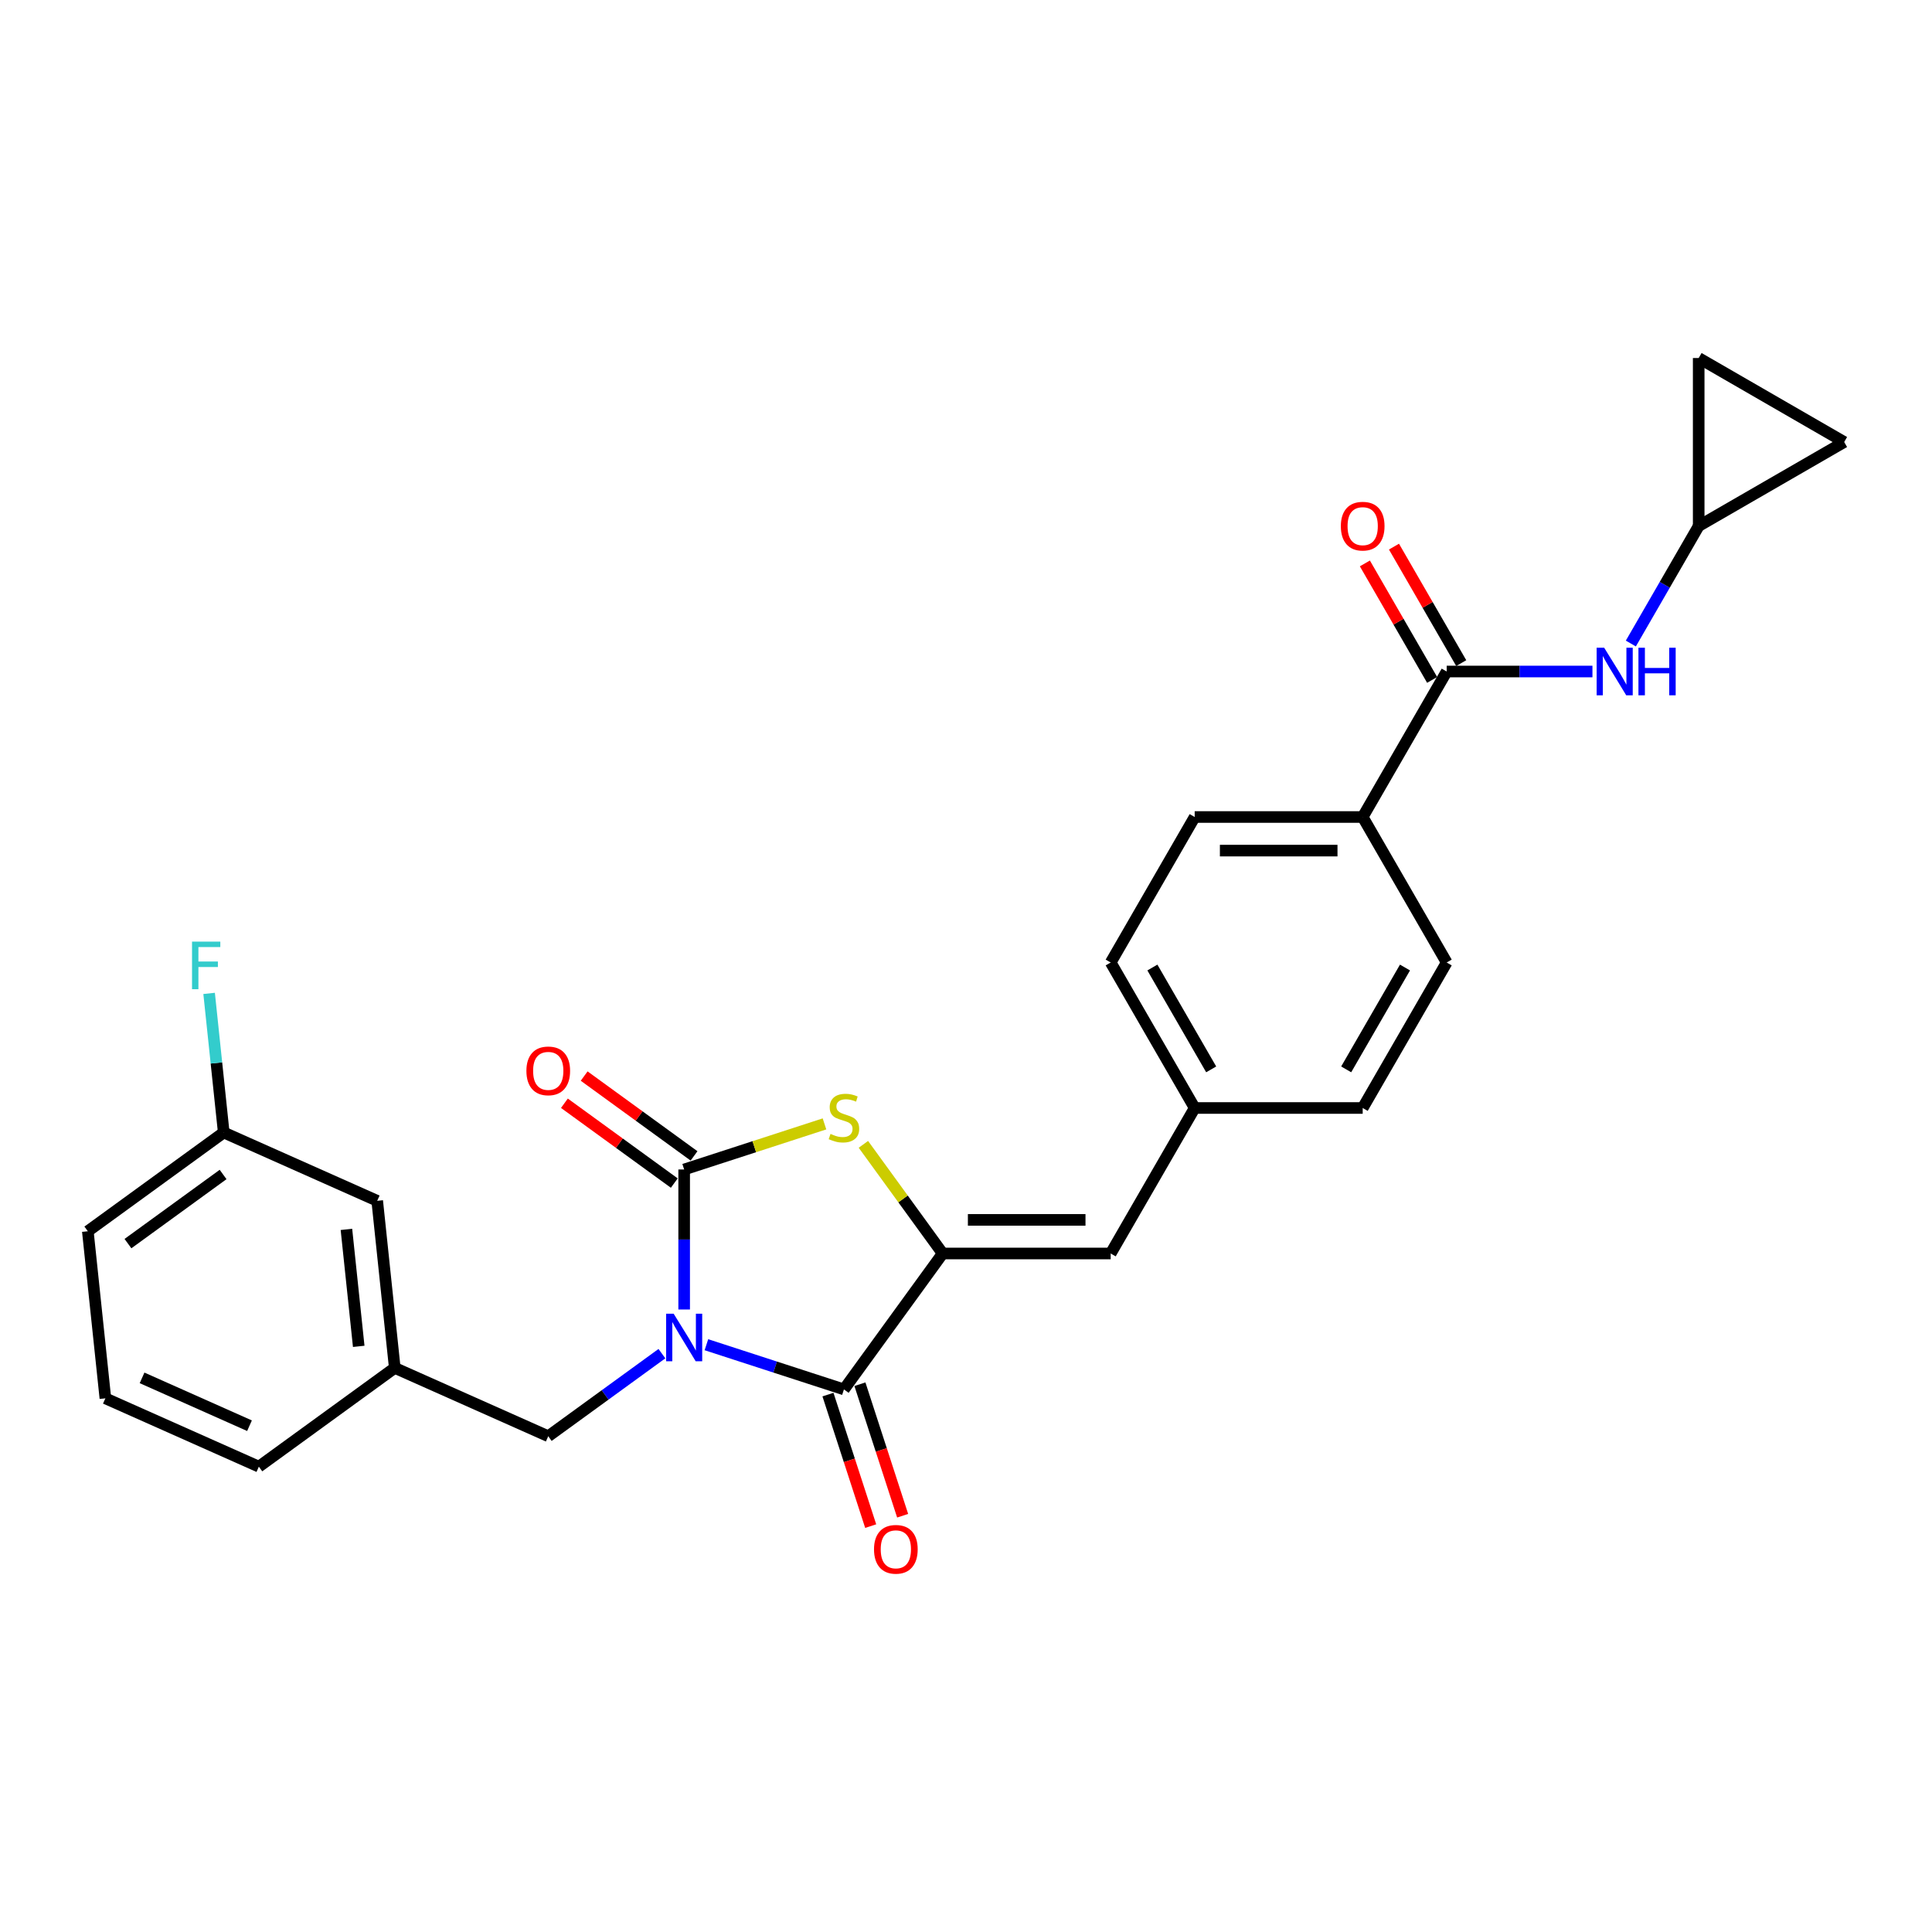 <?xml version='1.0' encoding='iso-8859-1'?>
<svg version='1.1' baseProfile='full'
              xmlns='http://www.w3.org/2000/svg'
                      xmlns:rdkit='http://www.rdkit.org/xml'
                      xmlns:xlink='http://www.w3.org/1999/xlink'
                  xml:space='preserve'
width='1000px' height='1000px' viewBox='0 0 1000 1000'>
<!-- END OF HEADER -->
<rect style='opacity:1.0;fill:#FFFFFF;stroke:none' width='1000' height='1000' x='0' y='0'> </rect>
<path class='bond-0' d='M 354.121,677.794 L 354.121,641.559' style='fill:none;fill-rule:evenodd;stroke:#0000FF;stroke-width:6px;stroke-linecap:butt;stroke-linejoin:miter;stroke-opacity:1' />
<path class='bond-0' d='M 354.121,641.559 L 354.121,605.324' style='fill:none;fill-rule:evenodd;stroke:#000000;stroke-width:6px;stroke-linecap:butt;stroke-linejoin:miter;stroke-opacity:1' />
<path class='bond-1' d='M 365.634,696.022 L 401.228,707.587' style='fill:none;fill-rule:evenodd;stroke:#0000FF;stroke-width:6px;stroke-linecap:butt;stroke-linejoin:miter;stroke-opacity:1' />
<path class='bond-1' d='M 401.228,707.587 L 436.822,719.152' style='fill:none;fill-rule:evenodd;stroke:#000000;stroke-width:6px;stroke-linecap:butt;stroke-linejoin:miter;stroke-opacity:1' />
<path class='bond-7' d='M 342.608,700.646 L 313.19,722.019' style='fill:none;fill-rule:evenodd;stroke:#0000FF;stroke-width:6px;stroke-linecap:butt;stroke-linejoin:miter;stroke-opacity:1' />
<path class='bond-7' d='M 313.19,722.019 L 283.771,743.393' style='fill:none;fill-rule:evenodd;stroke:#000000;stroke-width:6px;stroke-linecap:butt;stroke-linejoin:miter;stroke-opacity:1' />
<path class='bond-3' d='M 354.121,605.324 L 390.436,593.525' style='fill:none;fill-rule:evenodd;stroke:#000000;stroke-width:6px;stroke-linecap:butt;stroke-linejoin:miter;stroke-opacity:1' />
<path class='bond-3' d='M 390.436,593.525 L 426.752,581.725' style='fill:none;fill-rule:evenodd;stroke:#CCCC00;stroke-width:6px;stroke-linecap:butt;stroke-linejoin:miter;stroke-opacity:1' />
<path class='bond-9' d='M 359.232,598.289 L 330.796,577.63' style='fill:none;fill-rule:evenodd;stroke:#000000;stroke-width:6px;stroke-linecap:butt;stroke-linejoin:miter;stroke-opacity:1' />
<path class='bond-9' d='M 330.796,577.63 L 302.361,556.97' style='fill:none;fill-rule:evenodd;stroke:#FF0000;stroke-width:6px;stroke-linecap:butt;stroke-linejoin:miter;stroke-opacity:1' />
<path class='bond-9' d='M 349.01,612.359 L 320.574,591.7' style='fill:none;fill-rule:evenodd;stroke:#000000;stroke-width:6px;stroke-linecap:butt;stroke-linejoin:miter;stroke-opacity:1' />
<path class='bond-9' d='M 320.574,591.7 L 292.138,571.04' style='fill:none;fill-rule:evenodd;stroke:#FF0000;stroke-width:6px;stroke-linecap:butt;stroke-linejoin:miter;stroke-opacity:1' />
<path class='bond-2' d='M 436.822,719.152 L 487.933,648.803' style='fill:none;fill-rule:evenodd;stroke:#000000;stroke-width:6px;stroke-linecap:butt;stroke-linejoin:miter;stroke-opacity:1' />
<path class='bond-11' d='M 428.551,721.839 L 439.611,755.877' style='fill:none;fill-rule:evenodd;stroke:#000000;stroke-width:6px;stroke-linecap:butt;stroke-linejoin:miter;stroke-opacity:1' />
<path class='bond-11' d='M 439.611,755.877 L 450.67,789.914' style='fill:none;fill-rule:evenodd;stroke:#FF0000;stroke-width:6px;stroke-linecap:butt;stroke-linejoin:miter;stroke-opacity:1' />
<path class='bond-11' d='M 445.092,716.465 L 456.151,750.502' style='fill:none;fill-rule:evenodd;stroke:#000000;stroke-width:6px;stroke-linecap:butt;stroke-linejoin:miter;stroke-opacity:1' />
<path class='bond-11' d='M 456.151,750.502 L 467.21,784.54' style='fill:none;fill-rule:evenodd;stroke:#FF0000;stroke-width:6px;stroke-linecap:butt;stroke-linejoin:miter;stroke-opacity:1' />
<path class='bond-5' d='M 487.933,648.803 L 574.89,648.803' style='fill:none;fill-rule:evenodd;stroke:#000000;stroke-width:6px;stroke-linecap:butt;stroke-linejoin:miter;stroke-opacity:1' />
<path class='bond-5' d='M 500.977,631.411 L 561.847,631.411' style='fill:none;fill-rule:evenodd;stroke:#000000;stroke-width:6px;stroke-linecap:butt;stroke-linejoin:miter;stroke-opacity:1' />
<path class='bond-27' d='M 487.933,648.803 L 467.412,620.558' style='fill:none;fill-rule:evenodd;stroke:#000000;stroke-width:6px;stroke-linecap:butt;stroke-linejoin:miter;stroke-opacity:1' />
<path class='bond-27' d='M 467.412,620.558 L 446.891,592.313' style='fill:none;fill-rule:evenodd;stroke:#CCCC00;stroke-width:6px;stroke-linecap:butt;stroke-linejoin:miter;stroke-opacity:1' />
<path class='bond-4' d='M 748.804,347.576 L 705.325,422.882' style='fill:none;fill-rule:evenodd;stroke:#000000;stroke-width:6px;stroke-linecap:butt;stroke-linejoin:miter;stroke-opacity:1' />
<path class='bond-6' d='M 748.804,347.576 L 786.525,347.576' style='fill:none;fill-rule:evenodd;stroke:#000000;stroke-width:6px;stroke-linecap:butt;stroke-linejoin:miter;stroke-opacity:1' />
<path class='bond-6' d='M 786.525,347.576 L 824.247,347.576' style='fill:none;fill-rule:evenodd;stroke:#0000FF;stroke-width:6px;stroke-linecap:butt;stroke-linejoin:miter;stroke-opacity:1' />
<path class='bond-14' d='M 756.334,343.228 L 738.928,313.079' style='fill:none;fill-rule:evenodd;stroke:#000000;stroke-width:6px;stroke-linecap:butt;stroke-linejoin:miter;stroke-opacity:1' />
<path class='bond-14' d='M 738.928,313.079 L 721.521,282.93' style='fill:none;fill-rule:evenodd;stroke:#FF0000;stroke-width:6px;stroke-linecap:butt;stroke-linejoin:miter;stroke-opacity:1' />
<path class='bond-14' d='M 741.273,351.924 L 723.866,321.775' style='fill:none;fill-rule:evenodd;stroke:#000000;stroke-width:6px;stroke-linecap:butt;stroke-linejoin:miter;stroke-opacity:1' />
<path class='bond-14' d='M 723.866,321.775 L 706.46,291.626' style='fill:none;fill-rule:evenodd;stroke:#FF0000;stroke-width:6px;stroke-linecap:butt;stroke-linejoin:miter;stroke-opacity:1' />
<path class='bond-16' d='M 574.89,648.803 L 618.369,573.496' style='fill:none;fill-rule:evenodd;stroke:#000000;stroke-width:6px;stroke-linecap:butt;stroke-linejoin:miter;stroke-opacity:1' />
<path class='bond-8' d='M 844.124,333.089 L 861.682,302.679' style='fill:none;fill-rule:evenodd;stroke:#0000FF;stroke-width:6px;stroke-linecap:butt;stroke-linejoin:miter;stroke-opacity:1' />
<path class='bond-8' d='M 861.682,302.679 L 879.239,272.269' style='fill:none;fill-rule:evenodd;stroke:#000000;stroke-width:6px;stroke-linecap:butt;stroke-linejoin:miter;stroke-opacity:1' />
<path class='bond-15' d='M 283.771,743.393 L 204.332,708.024' style='fill:none;fill-rule:evenodd;stroke:#000000;stroke-width:6px;stroke-linecap:butt;stroke-linejoin:miter;stroke-opacity:1' />
<path class='bond-12' d='M 879.239,272.269 L 879.239,185.312' style='fill:none;fill-rule:evenodd;stroke:#000000;stroke-width:6px;stroke-linecap:butt;stroke-linejoin:miter;stroke-opacity:1' />
<path class='bond-13' d='M 879.239,272.269 L 954.545,228.791' style='fill:none;fill-rule:evenodd;stroke:#000000;stroke-width:6px;stroke-linecap:butt;stroke-linejoin:miter;stroke-opacity:1' />
<path class='bond-10' d='M 705.325,422.882 L 618.369,422.882' style='fill:none;fill-rule:evenodd;stroke:#000000;stroke-width:6px;stroke-linecap:butt;stroke-linejoin:miter;stroke-opacity:1' />
<path class='bond-10' d='M 692.282,440.274 L 631.412,440.274' style='fill:none;fill-rule:evenodd;stroke:#000000;stroke-width:6px;stroke-linecap:butt;stroke-linejoin:miter;stroke-opacity:1' />
<path class='bond-29' d='M 705.325,422.882 L 748.804,498.189' style='fill:none;fill-rule:evenodd;stroke:#000000;stroke-width:6px;stroke-linecap:butt;stroke-linejoin:miter;stroke-opacity:1' />
<path class='bond-30' d='M 879.239,185.312 L 954.545,228.791' style='fill:none;fill-rule:evenodd;stroke:#000000;stroke-width:6px;stroke-linecap:butt;stroke-linejoin:miter;stroke-opacity:1' />
<path class='bond-19' d='M 204.332,708.024 L 195.243,621.544' style='fill:none;fill-rule:evenodd;stroke:#000000;stroke-width:6px;stroke-linecap:butt;stroke-linejoin:miter;stroke-opacity:1' />
<path class='bond-19' d='M 185.673,696.87 L 179.31,636.334' style='fill:none;fill-rule:evenodd;stroke:#000000;stroke-width:6px;stroke-linecap:butt;stroke-linejoin:miter;stroke-opacity:1' />
<path class='bond-25' d='M 204.332,708.024 L 133.983,759.136' style='fill:none;fill-rule:evenodd;stroke:#000000;stroke-width:6px;stroke-linecap:butt;stroke-linejoin:miter;stroke-opacity:1' />
<path class='bond-21' d='M 618.369,573.496 L 574.89,498.189' style='fill:none;fill-rule:evenodd;stroke:#000000;stroke-width:6px;stroke-linecap:butt;stroke-linejoin:miter;stroke-opacity:1' />
<path class='bond-21' d='M 626.908,553.504 L 596.473,500.79' style='fill:none;fill-rule:evenodd;stroke:#000000;stroke-width:6px;stroke-linecap:butt;stroke-linejoin:miter;stroke-opacity:1' />
<path class='bond-22' d='M 618.369,573.496 L 705.325,573.496' style='fill:none;fill-rule:evenodd;stroke:#000000;stroke-width:6px;stroke-linecap:butt;stroke-linejoin:miter;stroke-opacity:1' />
<path class='bond-17' d='M 748.804,498.189 L 705.325,573.496' style='fill:none;fill-rule:evenodd;stroke:#000000;stroke-width:6px;stroke-linecap:butt;stroke-linejoin:miter;stroke-opacity:1' />
<path class='bond-17' d='M 727.221,500.79 L 696.786,553.504' style='fill:none;fill-rule:evenodd;stroke:#000000;stroke-width:6px;stroke-linecap:butt;stroke-linejoin:miter;stroke-opacity:1' />
<path class='bond-18' d='M 618.369,422.882 L 574.89,498.189' style='fill:none;fill-rule:evenodd;stroke:#000000;stroke-width:6px;stroke-linecap:butt;stroke-linejoin:miter;stroke-opacity:1' />
<path class='bond-20' d='M 195.243,621.544 L 115.804,586.176' style='fill:none;fill-rule:evenodd;stroke:#000000;stroke-width:6px;stroke-linecap:butt;stroke-linejoin:miter;stroke-opacity:1' />
<path class='bond-23' d='M 115.804,586.176 L 112.021,550.179' style='fill:none;fill-rule:evenodd;stroke:#000000;stroke-width:6px;stroke-linecap:butt;stroke-linejoin:miter;stroke-opacity:1' />
<path class='bond-23' d='M 112.021,550.179 L 108.237,514.182' style='fill:none;fill-rule:evenodd;stroke:#33CCCC;stroke-width:6px;stroke-linecap:butt;stroke-linejoin:miter;stroke-opacity:1' />
<path class='bond-28' d='M 115.804,586.176 L 45.455,637.287' style='fill:none;fill-rule:evenodd;stroke:#000000;stroke-width:6px;stroke-linecap:butt;stroke-linejoin:miter;stroke-opacity:1' />
<path class='bond-28' d='M 115.474,607.912 L 66.229,643.691' style='fill:none;fill-rule:evenodd;stroke:#000000;stroke-width:6px;stroke-linecap:butt;stroke-linejoin:miter;stroke-opacity:1' />
<path class='bond-24' d='M 54.544,723.768 L 133.983,759.136' style='fill:none;fill-rule:evenodd;stroke:#000000;stroke-width:6px;stroke-linecap:butt;stroke-linejoin:miter;stroke-opacity:1' />
<path class='bond-24' d='M 73.534,713.185 L 129.141,737.943' style='fill:none;fill-rule:evenodd;stroke:#000000;stroke-width:6px;stroke-linecap:butt;stroke-linejoin:miter;stroke-opacity:1' />
<path class='bond-26' d='M 54.544,723.768 L 45.455,637.287' style='fill:none;fill-rule:evenodd;stroke:#000000;stroke-width:6px;stroke-linecap:butt;stroke-linejoin:miter;stroke-opacity:1' />
<path  class='atom-0' d='M 348.677 679.968
L 356.747 693.011
Q 357.547 694.298, 358.834 696.629
Q 360.121 698.959, 360.19 699.098
L 360.19 679.968
L 363.46 679.968
L 363.46 704.594
L 360.086 704.594
L 351.425 690.333
Q 350.416 688.664, 349.338 686.751
Q 348.295 684.838, 347.982 684.246
L 347.982 704.594
L 344.782 704.594
L 344.782 679.968
L 348.677 679.968
' fill='#0000FF'/>
<path  class='atom-4' d='M 429.865 586.905
Q 430.143 587.01, 431.291 587.497
Q 432.439 587.984, 433.691 588.297
Q 434.978 588.575, 436.23 588.575
Q 438.561 588.575, 439.917 587.462
Q 441.274 586.314, 441.274 584.331
Q 441.274 582.975, 440.578 582.14
Q 439.917 581.305, 438.874 580.853
Q 437.83 580.401, 436.091 579.879
Q 433.9 579.218, 432.578 578.592
Q 431.291 577.966, 430.352 576.645
Q 429.448 575.323, 429.448 573.097
Q 429.448 570.001, 431.535 568.088
Q 433.656 566.175, 437.83 566.175
Q 440.682 566.175, 443.917 567.531
L 443.117 570.21
Q 440.161 568.992, 437.935 568.992
Q 435.535 568.992, 434.213 570.001
Q 432.891 570.975, 432.926 572.679
Q 432.926 574.001, 433.587 574.801
Q 434.282 575.601, 435.256 576.053
Q 436.265 576.505, 437.935 577.027
Q 440.161 577.723, 441.482 578.418
Q 442.804 579.114, 443.743 580.54
Q 444.717 581.931, 444.717 584.331
Q 444.717 587.74, 442.422 589.584
Q 440.161 591.392, 436.369 591.392
Q 434.178 591.392, 432.509 590.905
Q 430.874 590.453, 428.926 589.653
L 429.865 586.905
' fill='#CCCC00'/>
<path  class='atom-7' d='M 830.317 335.263
L 838.386 348.306
Q 839.186 349.593, 840.473 351.924
Q 841.76 354.254, 841.83 354.393
L 841.83 335.263
L 845.1 335.263
L 845.1 359.889
L 841.726 359.889
L 833.065 345.628
Q 832.056 343.958, 830.978 342.045
Q 829.934 340.132, 829.621 339.541
L 829.621 359.889
L 826.421 359.889
L 826.421 335.263
L 830.317 335.263
' fill='#0000FF'/>
<path  class='atom-7' d='M 848.056 335.263
L 851.395 335.263
L 851.395 345.732
L 863.987 345.732
L 863.987 335.263
L 867.326 335.263
L 867.326 359.889
L 863.987 359.889
L 863.987 348.515
L 851.395 348.515
L 851.395 359.889
L 848.056 359.889
L 848.056 335.263
' fill='#0000FF'/>
<path  class='atom-10' d='M 272.467 554.282
Q 272.467 548.369, 275.389 545.065
Q 278.31 541.76, 283.771 541.76
Q 289.232 541.76, 292.154 545.065
Q 295.076 548.369, 295.076 554.282
Q 295.076 560.265, 292.119 563.673
Q 289.163 567.047, 283.771 567.047
Q 278.345 567.047, 275.389 563.673
Q 272.467 560.299, 272.467 554.282
M 283.771 564.265
Q 287.528 564.265, 289.545 561.76
Q 291.597 559.221, 291.597 554.282
Q 291.597 549.447, 289.545 547.012
Q 287.528 544.543, 283.771 544.543
Q 280.015 544.543, 277.963 546.978
Q 275.945 549.412, 275.945 554.282
Q 275.945 559.256, 277.963 561.76
Q 280.015 564.265, 283.771 564.265
' fill='#FF0000'/>
<path  class='atom-12' d='M 452.388 801.922
Q 452.388 796.009, 455.31 792.705
Q 458.232 789.401, 463.693 789.401
Q 469.154 789.401, 472.075 792.705
Q 474.997 796.009, 474.997 801.922
Q 474.997 807.905, 472.041 811.314
Q 469.084 814.688, 463.693 814.688
Q 458.267 814.688, 455.31 811.314
Q 452.388 807.94, 452.388 801.922
M 463.693 811.905
Q 467.449 811.905, 469.467 809.401
Q 471.519 806.862, 471.519 801.922
Q 471.519 797.088, 469.467 794.653
Q 467.449 792.183, 463.693 792.183
Q 459.936 792.183, 457.884 794.618
Q 455.867 797.053, 455.867 801.922
Q 455.867 806.896, 457.884 809.401
Q 459.936 811.905, 463.693 811.905
' fill='#FF0000'/>
<path  class='atom-15' d='M 694.021 272.339
Q 694.021 266.426, 696.943 263.121
Q 699.864 259.817, 705.325 259.817
Q 710.786 259.817, 713.708 263.121
Q 716.63 266.426, 716.63 272.339
Q 716.63 278.321, 713.673 281.73
Q 710.717 285.104, 705.325 285.104
Q 699.899 285.104, 696.943 281.73
Q 694.021 278.356, 694.021 272.339
M 705.325 282.321
Q 709.082 282.321, 711.099 279.817
Q 713.151 277.278, 713.151 272.339
Q 713.151 267.504, 711.099 265.069
Q 709.082 262.599, 705.325 262.599
Q 701.569 262.599, 699.517 265.034
Q 697.499 267.469, 697.499 272.339
Q 697.499 277.312, 699.517 279.817
Q 701.569 282.321, 705.325 282.321
' fill='#FF0000'/>
<path  class='atom-24' d='M 99.393 487.382
L 114.036 487.382
L 114.036 490.2
L 102.697 490.2
L 102.697 497.678
L 112.784 497.678
L 112.784 500.53
L 102.697 500.53
L 102.697 512.008
L 99.393 512.008
L 99.393 487.382
' fill='#33CCCC'/>
</svg>
